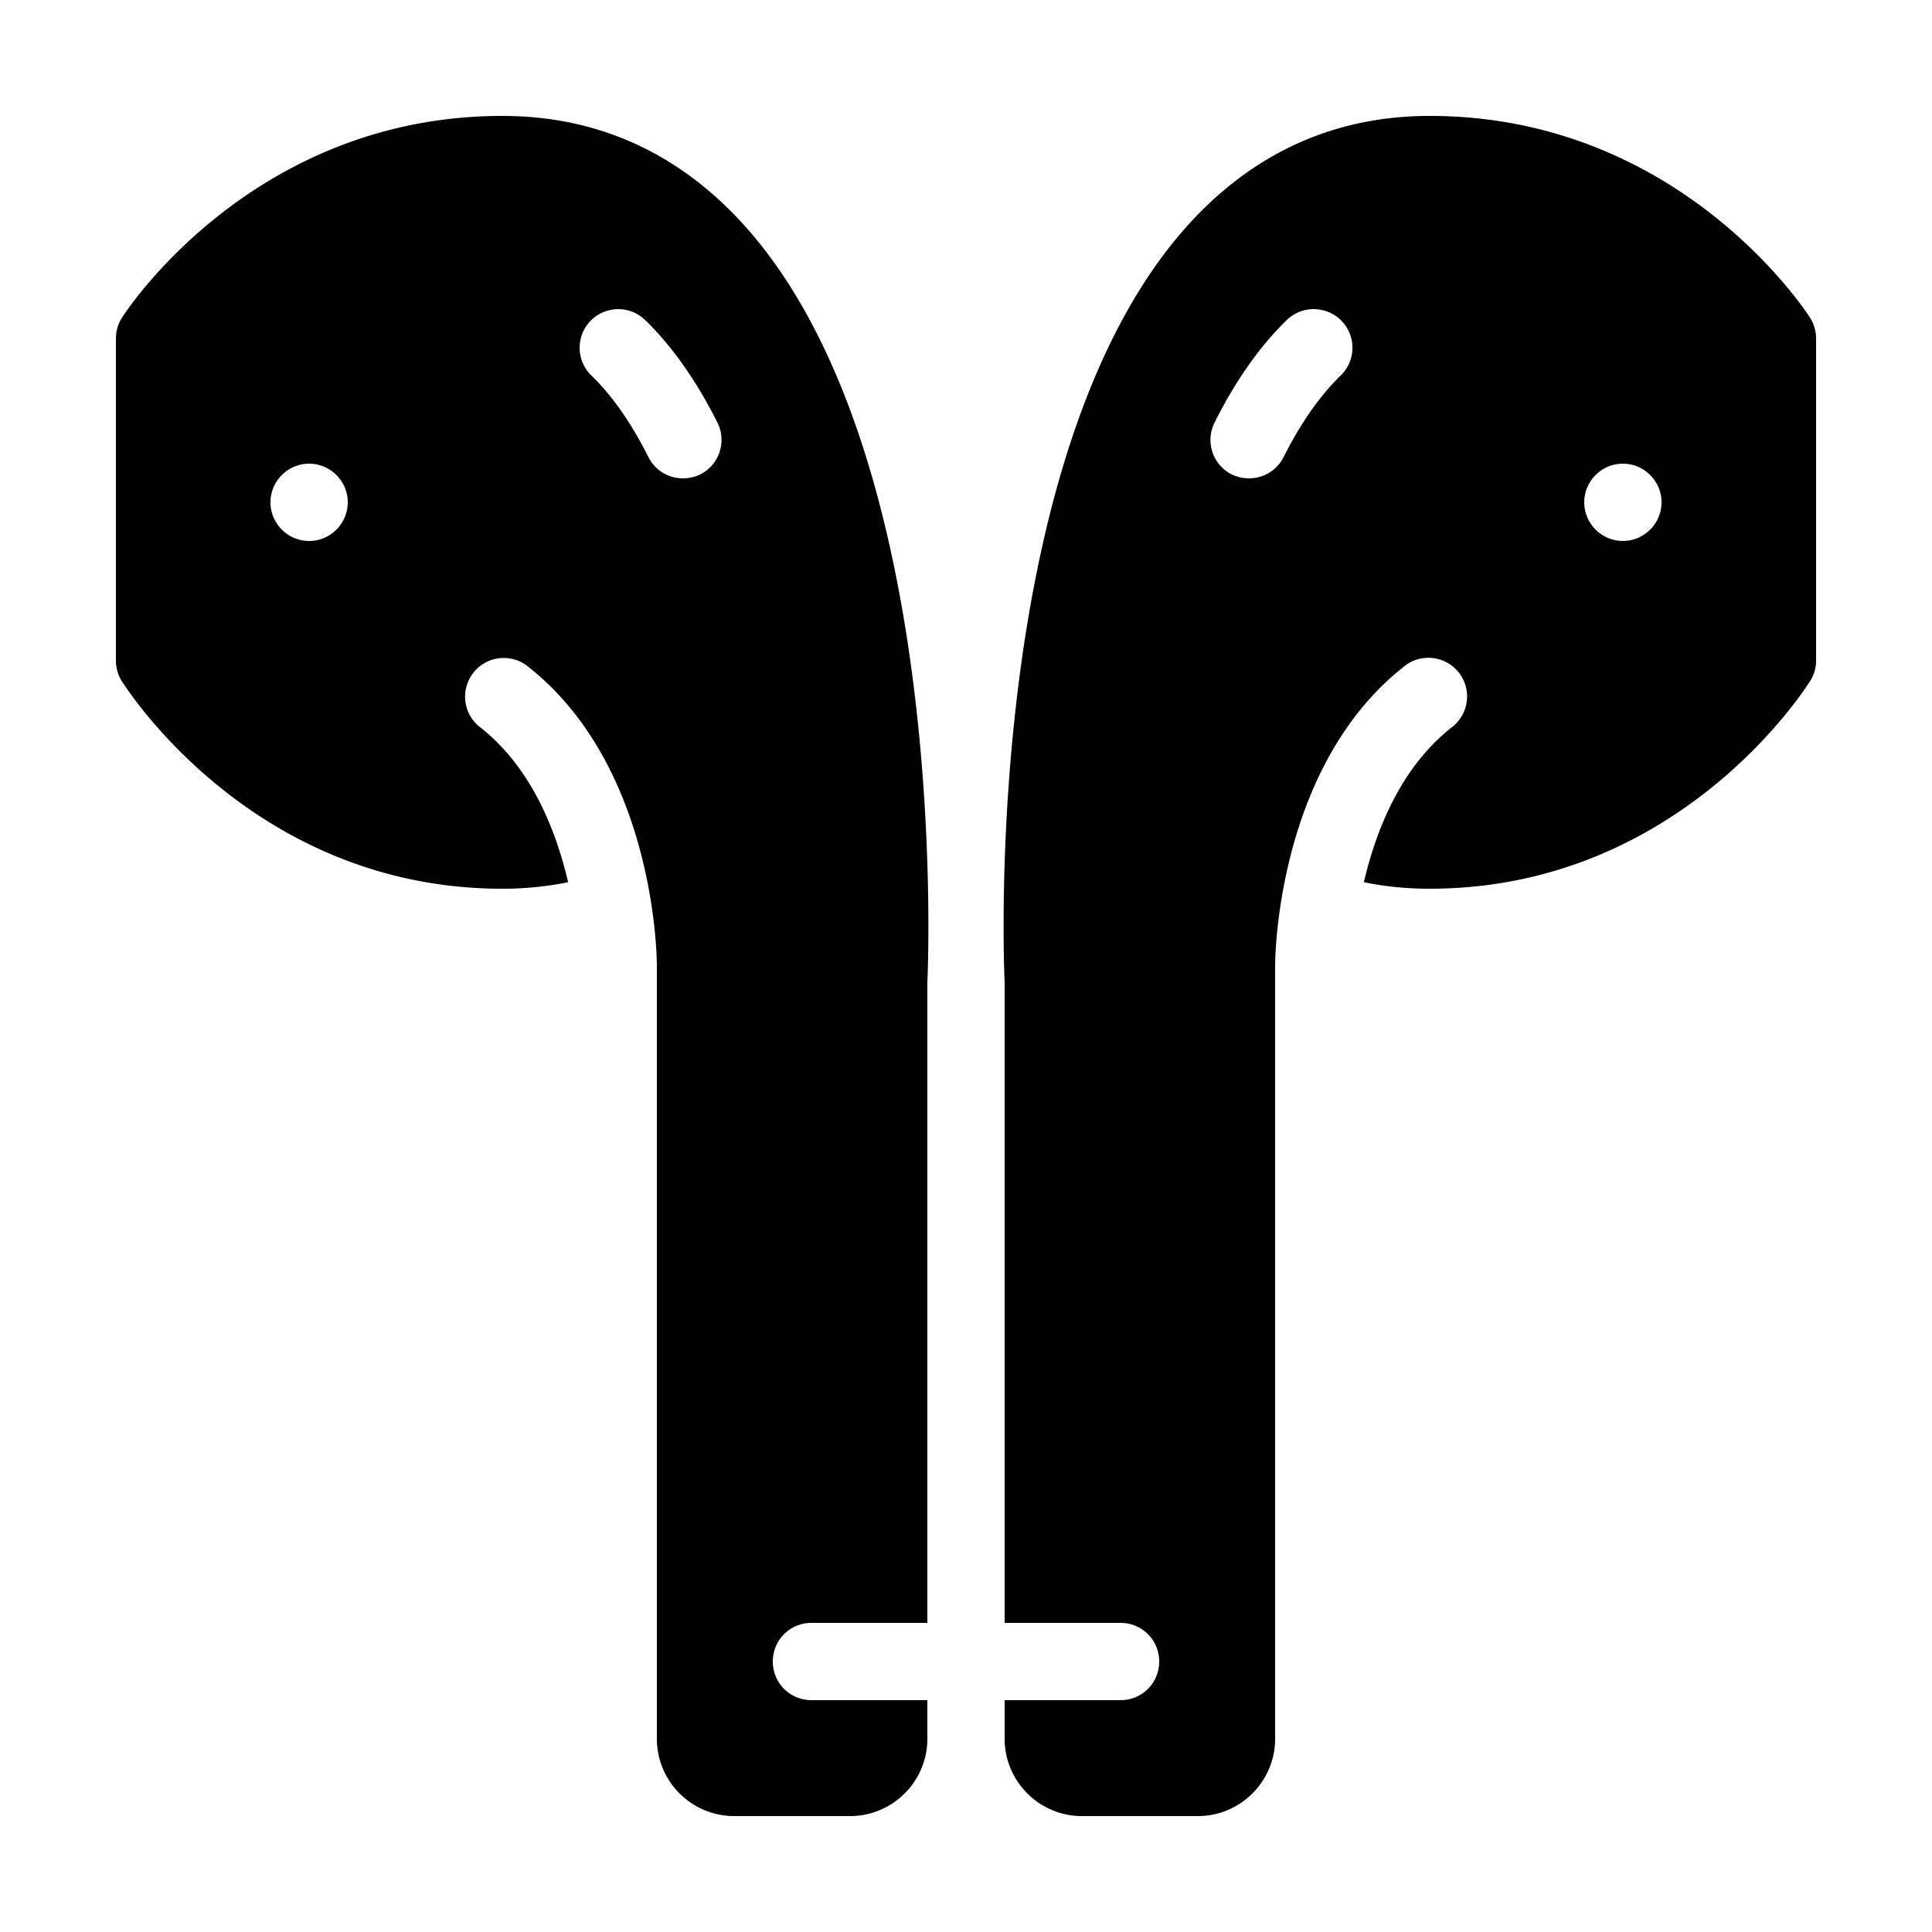 <svg xmlns="http://www.w3.org/2000/svg" viewBox="0 0 50 50"><path d="M13 3C6.574 3 3.293 8.008 3.156 8.223A1.01 1.01 0 0 0 3 8.762v8.332c0 .187.05.37.148.527C3.29 17.84 6.566 23 13 23a8.53 8.53 0 0 0 1.703-.168c-.312-1.34-.957-2.996-2.312-4.039a1.001 1.001 0 0 1 1.218-1.586C16.961 19.789 17 24.789 17 25v20c0 1.102.898 2 2 2h3c1.102 0 2-.898 2-2v-1h-3c-.555 0-1-.445-1-1 0-.555.445-1 1-1h3V25.43c.023-.524.59-14.024-4.934-19.809C17.406 3.883 15.367 3 13 3zm24 0c-2.367 0-4.406.883-6.066 2.621C25.41 11.406 25.977 24.902 26 25.43V42h3c.555 0 1 .445 1 1 0 .555-.445 1-1 1h-3v1c0 1.102.898 2 2 2h3c1.102 0 2-.898 2-2V25c0-.21.04-5.21 3.39-7.793a1.001 1.001 0 0 1 1.219 1.586c-1.355 1.043-2 2.7-2.312 4.039.539.11 1.101.168 1.703.168 6.434 0 9.71-5.16 9.848-5.379a.965.965 0 0 0 .152-.527V8.762c0-.192-.055-.38-.156-.54C46.707 8.009 43.426 3 37 3zM15.984 8c.254-.004.512.09.711.281.696.676 1.325 1.567 1.871 2.653a1.002 1.002 0 0 1-.441 1.343c-.145.07-.297.102-.45.102a.995.995 0 0 1-.894-.55c-.445-.884-.941-1.595-1.476-2.11a1.003 1.003 0 0 1-.024-1.414c.192-.2.446-.297.703-.305zm18.032 0c.257.008.511.105.703.305a.996.996 0 0 1-.024 1.414c-.535.52-1.03 1.226-1.476 2.11a.995.995 0 0 1-.895.55c-.152 0-.304-.031-.449-.102a1 1 0 0 1-.441-1.343c.543-1.086 1.175-1.98 1.87-2.653A.997.997 0 0 1 34.017 8zM8 12c.55 0 1 .45 1 1s-.45 1-1 1-1-.45-1-1 .45-1 1-1zm34 0c.55 0 1 .45 1 1s-.45 1-1 1-1-.45-1-1 .45-1 1-1z"/></svg>